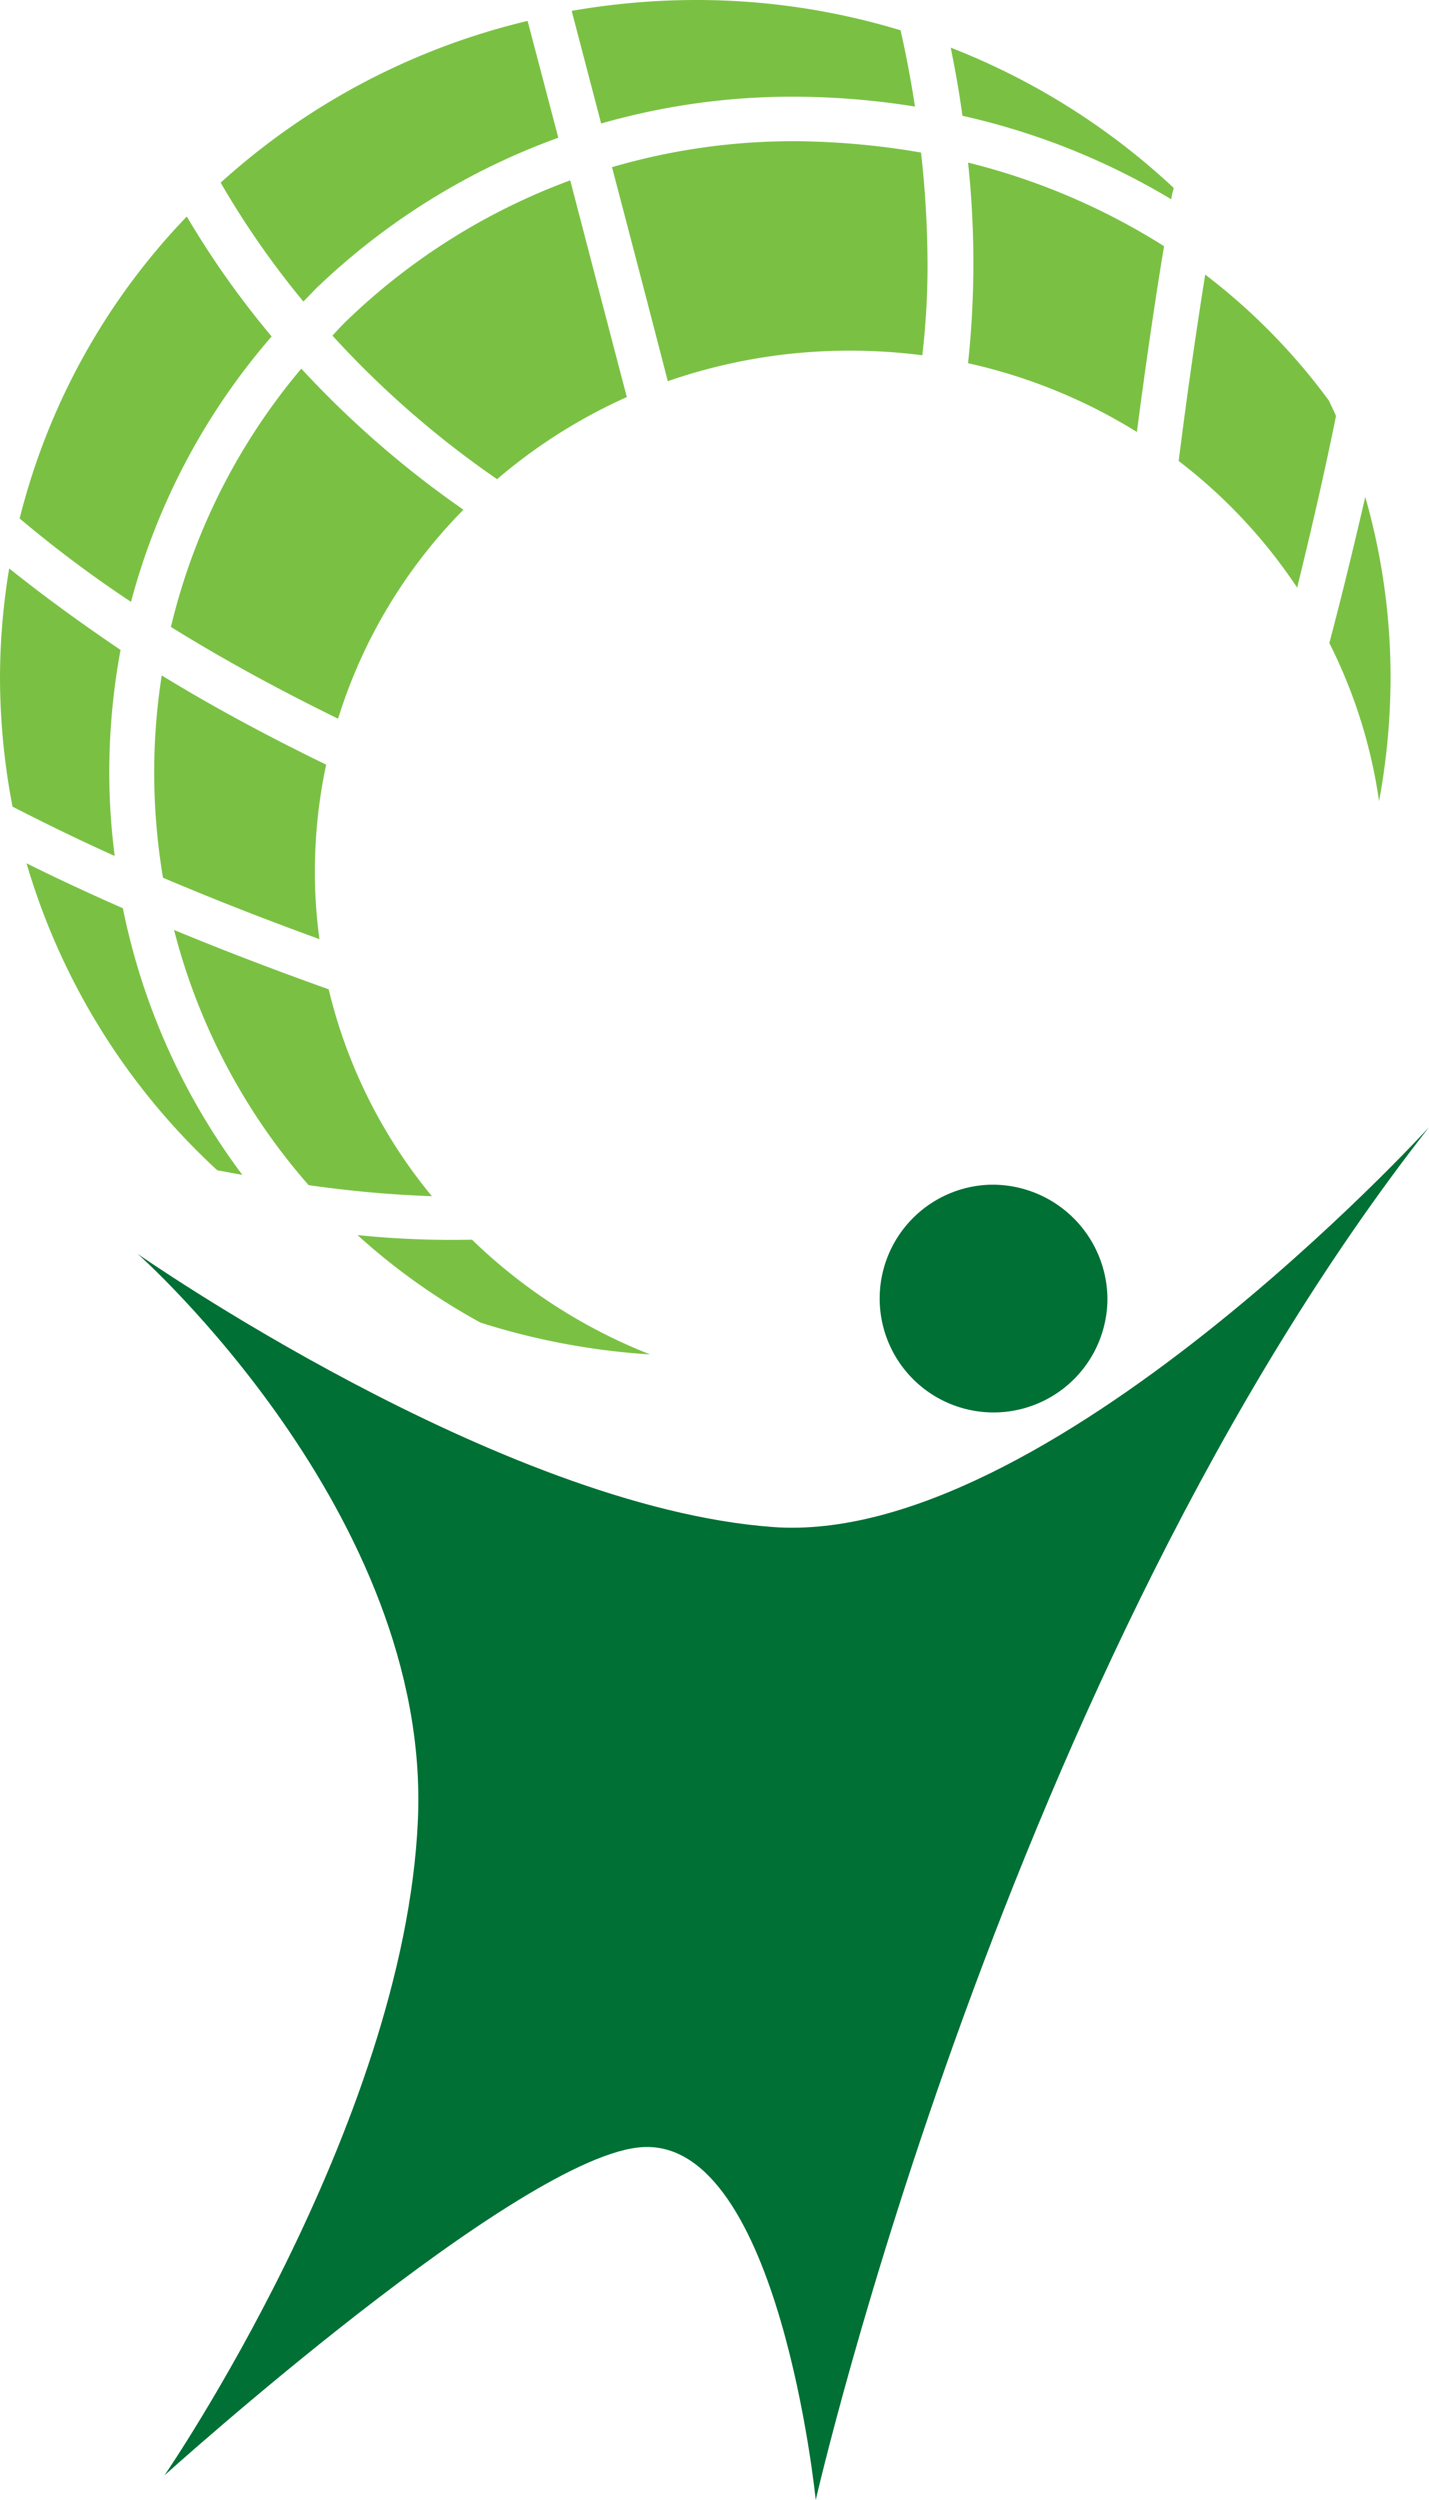 <svg xmlns="http://www.w3.org/2000/svg" viewBox="0 0 68.39 119.63"><defs><style>.cls-1{fill:#7ac143;}.cls-2{fill:#007035;}</style></defs><title>Asset 1</title><g id="Layer_2" data-name="Layer 2"><g id="Layer_1-2" data-name="Layer 1"><path class="cls-1" d="M44.14,17a36.63,36.63,0,0,0,.25-4.4,49.1,49.1,0,0,0-.31-5.3,36.85,36.85,0,0,0-5.72-.54A30.81,30.81,0,0,0,29.29,8c.84,3.2,1.79,6.83,2.67,10.24a26.47,26.47,0,0,1,8.67-1.46A26.88,26.88,0,0,1,44.14,17Z"/><path class="cls-1" d="M54.41,20.67c.38-2.9.82-6,1.3-8.89a31.92,31.92,0,0,0-9.38-4,45.34,45.34,0,0,1,0,9.6A26,26,0,0,1,54.41,20.67Z"/><path class="cls-1" d="M7.38,37a30.54,30.54,0,0,0,.42,5c2.54,1.08,5.07,2.06,7.49,2.94a23.1,23.1,0,0,1-.22-3.24,24.54,24.54,0,0,1,.54-5.11c-2.57-1.25-5.26-2.67-7.87-4.27A30,30,0,0,0,7.38,37Z"/><path class="cls-1" d="M8.18,30c2.64,1.64,5.36,3.1,8,4.39a24.63,24.63,0,0,1,6-10,47.12,47.12,0,0,1-7.76-6.75A29.94,29.94,0,0,0,8.18,30Z"/><path class="cls-1" d="M14.77,56.71a55.73,55.73,0,0,0,5.9.53,24.52,24.52,0,0,1-4.94-9.9c-2.35-.84-4.87-1.79-7.4-2.84A29.7,29.7,0,0,0,14.77,56.71Z"/><path class="cls-1" d="M16.63,15.31c-.25.24-.48.49-.72.75a45.88,45.88,0,0,0,7.88,6.87A25.65,25.65,0,0,1,30,19c-.85-3.23-1.81-6.92-2.71-10.37A30.69,30.69,0,0,0,16.63,15.31Z"/><path class="cls-1" d="M63.62,30.77A24.46,24.46,0,0,1,66,38.34a32.72,32.72,0,0,0,.55-5.91,31.38,31.38,0,0,0-1.21-8.65C64.85,25.89,64.29,28.24,63.62,30.77Z"/><path class="cls-1" d="M38.38,4.63a36.77,36.77,0,0,1,5.41.47c-.21-1.37-.45-2.6-.69-3.65A33.56,33.56,0,0,0,33.26,0a34.8,34.8,0,0,0-5.9.52l1.41,5.39A33.12,33.12,0,0,1,38.38,4.63Z"/><path class="cls-1" d="M5.88,43.46c-1.55-.68-3.1-1.4-4.61-2.15A32.33,32.33,0,0,0,10.4,56l1.2.22A31.77,31.77,0,0,1,5.88,43.46Z"/><path class="cls-1" d="M22.59,59.32a44.36,44.36,0,0,1-5.48-.22A30.43,30.43,0,0,0,23,63.29a33.74,33.74,0,0,0,8.11,1.52A25.79,25.79,0,0,1,22.59,59.32Z"/><path class="cls-1" d="M5.23,37a32.13,32.13,0,0,1,.54-5.9C3.92,29.85,2.14,28.56.44,27.2A32.19,32.19,0,0,0,0,32.43,32.85,32.85,0,0,0,.6,38.6c1.58.81,3.22,1.61,4.89,2.36A31.17,31.17,0,0,1,5.23,37Z"/><path class="cls-1" d="M46.06,5.54a33.68,33.68,0,0,1,10,4c0-.18.08-.36.11-.55A33.33,33.33,0,0,0,45.5,2.28C45.7,3.27,45.9,4.35,46.06,5.54Z"/><path class="cls-1" d="M57.68,13.14c-.47,2.93-.91,6.06-1.27,8.92a25.12,25.12,0,0,1,5.67,6.06c.77-3.13,1.4-5.93,1.86-8.22-.11-.25-.23-.49-.34-.73A29.67,29.67,0,0,0,57.68,13.14Z"/><path class="cls-1" d="M14.52,14.43l.6-.62a32.84,32.84,0,0,1,11.6-7.22L25.25,1A33.4,33.4,0,0,0,10.56,8.74,41.73,41.73,0,0,0,14.52,14.43Z"/><path class="cls-1" d="M6.27,28.8A31.87,31.87,0,0,1,13,16.1a42.65,42.65,0,0,1-4.06-5.74,32.07,32.07,0,0,0-8,14.45A57.78,57.78,0,0,0,6.27,28.8Z"/><path class="cls-2" d="M47.37,56.69A5.45,5.45,0,1,0,53,62.13,5.5,5.5,0,0,0,47.37,56.69Z"/><path class="cls-2" d="M6.59,60S20.65,72.44,20,87.1,7.87,118.45,7.87,118.45,25,103,30.79,102.74c6.53-.32,8.25,16.89,8.25,16.89s9.1-39.86,29.35-65.69c0,0-18.32,20.09-31.4,19.13S6.59,60,6.59,60Z"/></g></g></svg>